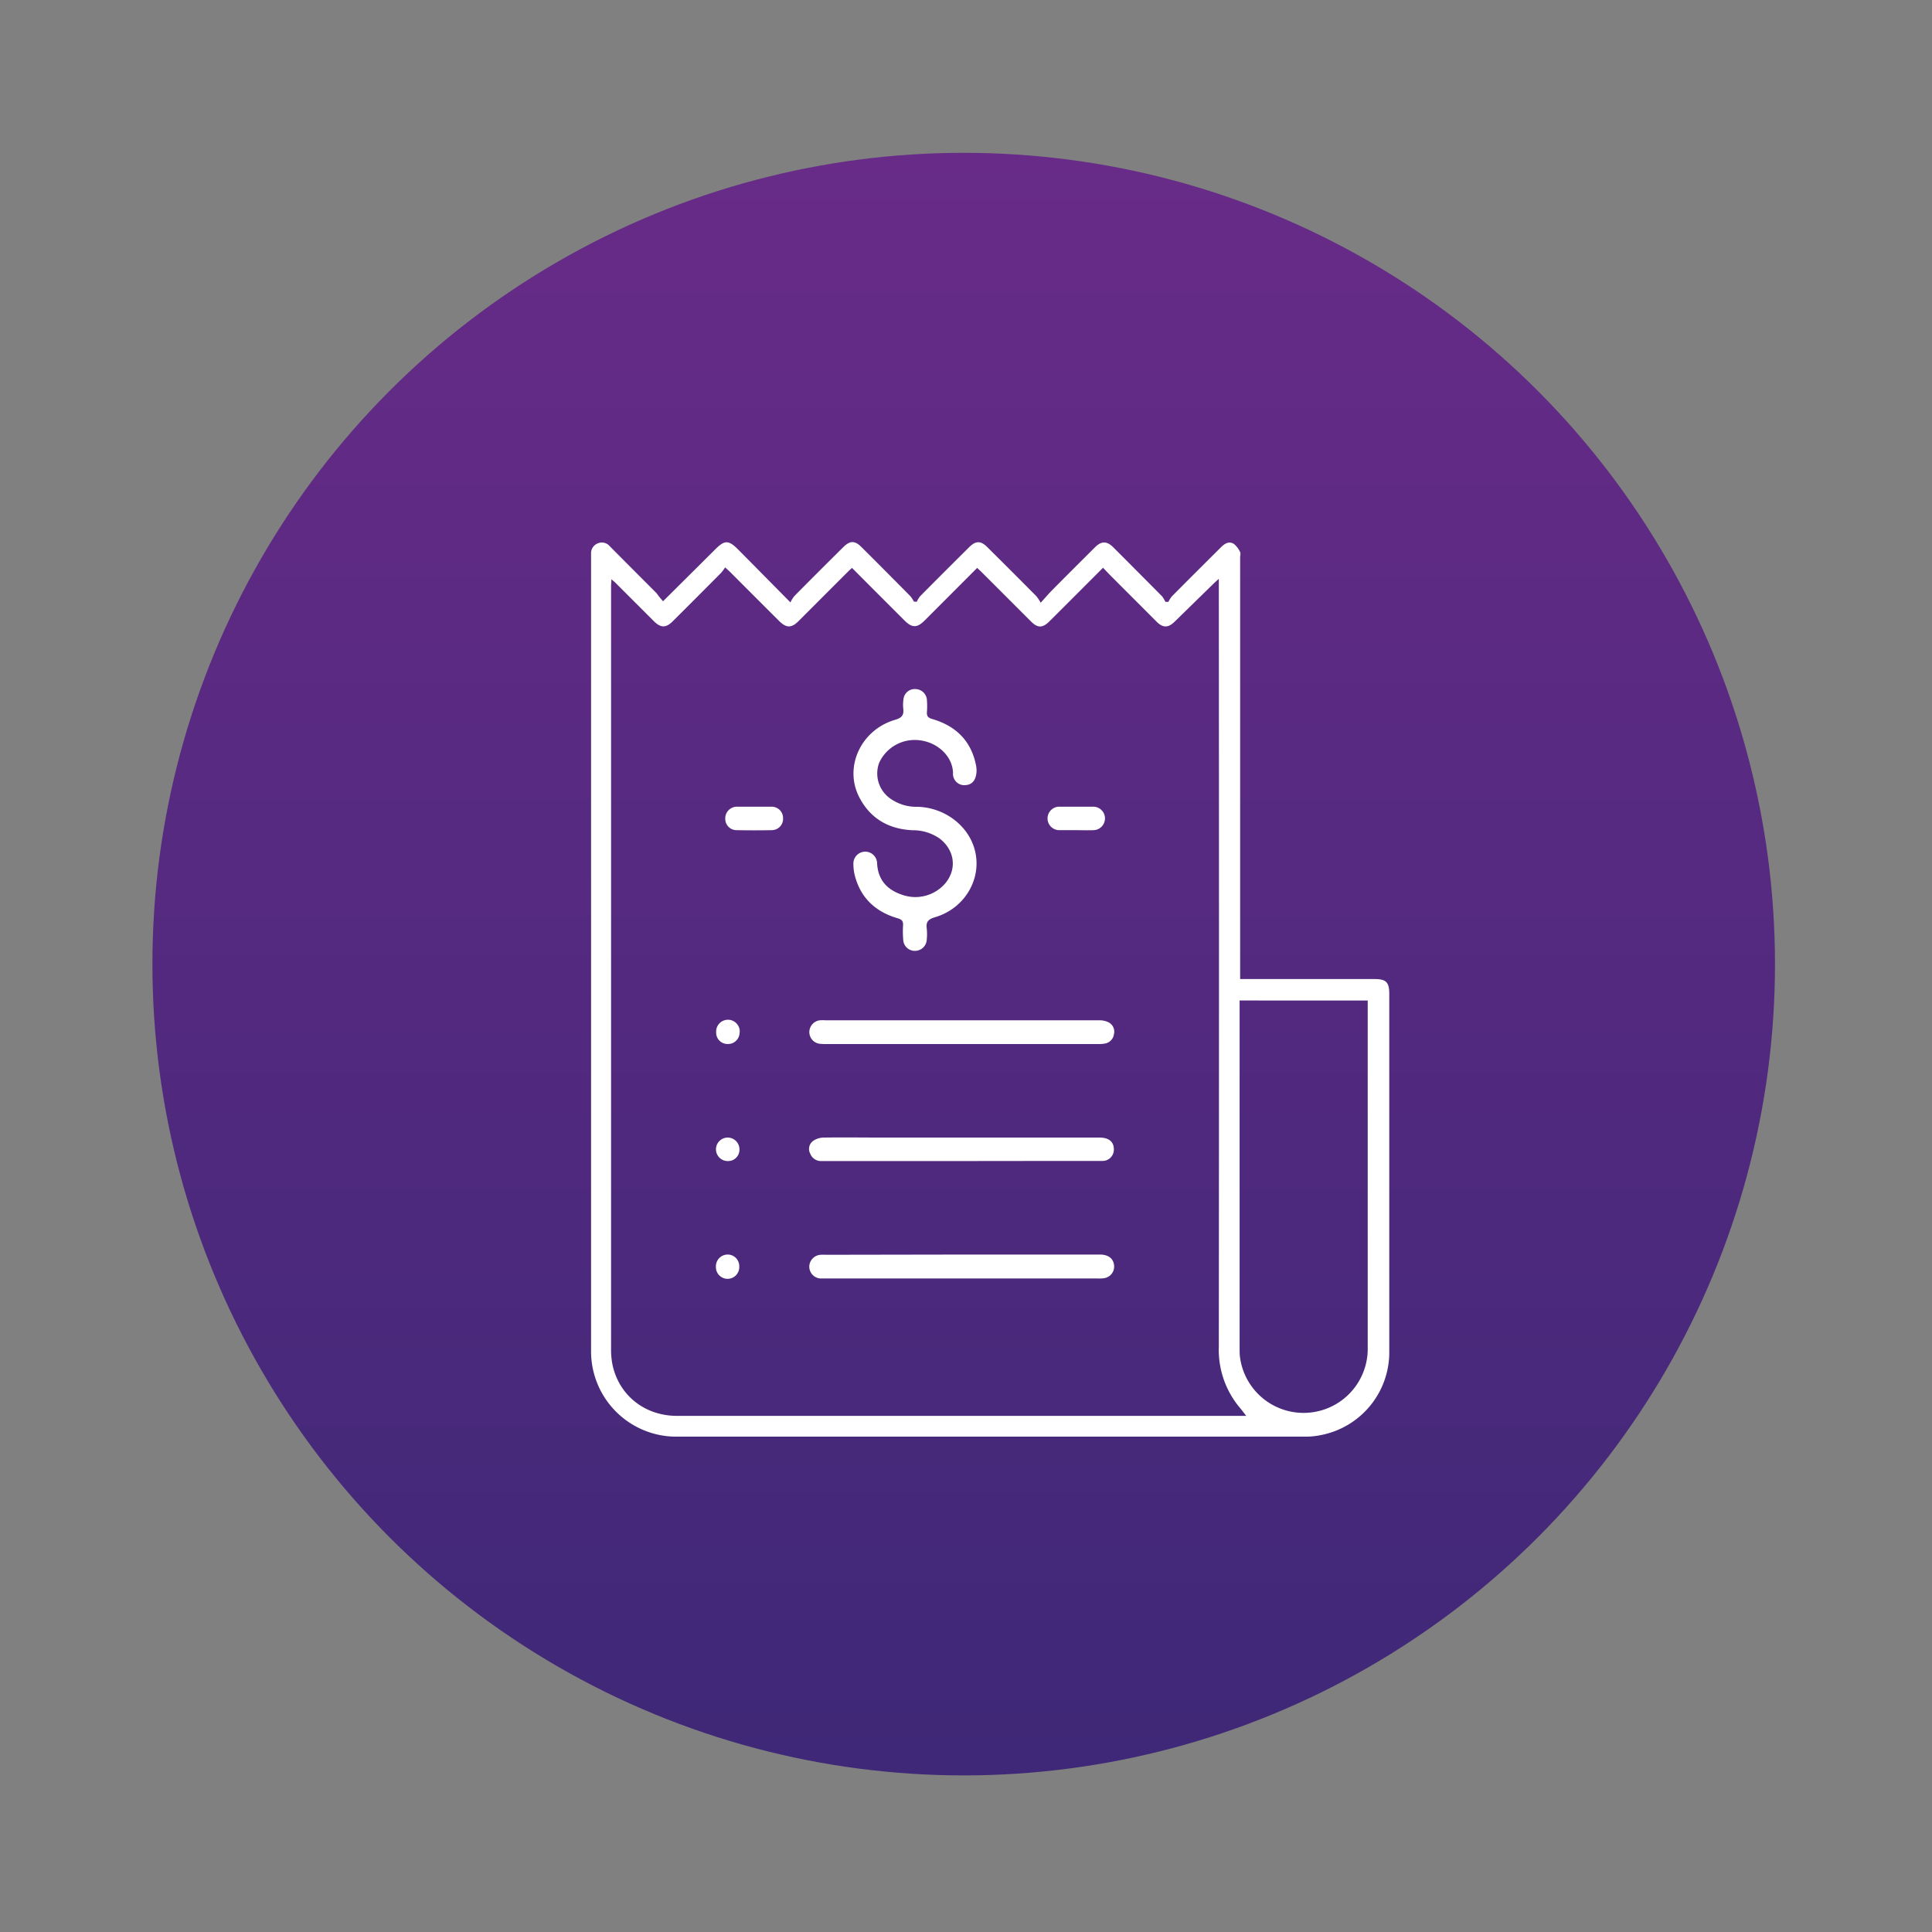 <?xml version="1.0" encoding="UTF-8"?> <svg xmlns="http://www.w3.org/2000/svg" xmlns:xlink="http://www.w3.org/1999/xlink" id="Capa_1" data-name="Capa 1" viewBox="0 0 512 512"><rect x="0" y="0" width="512" height="512" fill="#808080" stroke="none"/><defs><style>.cls-1{fill:url(#linear-gradient);}.cls-2{fill:#fff;}</style><linearGradient id="linear-gradient" x1="41.78" y1="258.74" x2="471.78" y2="258.74" gradientTransform="translate(-3.35 512.28) rotate(-90)" gradientUnits="userSpaceOnUse"><stop offset="0.01" stop-color="#3f2877"></stop><stop offset="1" stop-color="#682b88"></stop></linearGradient></defs><circle class="cls-1" cx="255.39" cy="255.5" r="215"></circle><path class="cls-2" d="M175.71,159.34c4.83-4.8,9.39-9.32,13.93-13.85,2.38-2.36,3.43-2.37,5.84,0,4.52,4.55,9,9.11,14,14.16a7.83,7.83,0,0,1,1-1.65q6.45-6.53,13-13c1.76-1.76,3.07-1.8,4.84,0q6.5,6.47,12.94,13a7.69,7.69,0,0,1,.92,1.42l.78.06a7,7,0,0,1,.87-1.46q6.45-6.51,13-13c1.75-1.74,3.07-1.78,4.84,0q6.51,6.45,13,13a11.78,11.78,0,0,1,1.12,1.71c1.3-1.43,2.19-2.47,3.15-3.44,3.73-3.77,7.49-7.51,11.24-11.25,1.71-1.7,3.13-1.7,4.85,0q6.48,6.48,12.94,13a7.51,7.51,0,0,1,.87,1.46l.8,0a7.58,7.58,0,0,1,.9-1.44c4.3-4.34,8.63-8.65,13-13,1-1,2.15-1.76,3.49-.89a6,6,0,0,1,1.62,2.16c.19.35,0,.9,0,1.36V259.46h35.63c3.05,0,3.89.84,3.89,3.9q0,47.24,0,94.46a22.36,22.36,0,0,1-18,22.47,20.24,20.24,0,0,1-4.25.44q-83.46,0-166.91,0a22.6,22.6,0,0,1-22.37-22.29c0-.71,0-1.42,0-2.14V146.76a2.8,2.8,0,0,1,1.79-2.77,2.75,2.75,0,0,1,3.19.79c4.12,4.16,8.27,8.3,12.4,12.45C174.47,157.88,175.05,158.59,175.71,159.34ZM330.26,375.21c-.73-.93-1.18-1.54-1.67-2.12A23.82,23.82,0,0,1,323,356.9q.09-100.63,0-201.27V153.4c-.63.57-1,.89-1.35,1.23q-5.19,5.07-10.38,10.14c-1.69,1.65-3.07,1.65-4.74,0l-11.88-11.89c-.78-.78-1.53-1.58-2.34-2.42-4.82,4.83-9.5,9.52-14.19,14.19-1.82,1.82-3.13,1.83-4.94,0l-13-13c-.38-.38-.79-.74-1.22-1.15l-13.91,13.93c-2,2-3.32,2-5.3.05l-7.89-7.89-6.07-6.09c-.47.43-.84.76-1.19,1.12l-13,13c-1.83,1.84-3.21,1.83-5.07,0q-6.5-6.48-13-13c-.35-.34-.72-.67-1.36-1.27a12,12,0,0,1-1.05,1.44q-6.4,6.45-12.85,12.87c-1.79,1.78-3.14,1.77-4.95,0l-10.16-10.16c-.3-.3-.64-.56-1.14-1,0,.76-.08,1.26-.08,1.75q0,101.1,0,202.19a20.77,20.77,0,0,0,.35,4.1c1.69,8.21,8.56,13.68,17.13,13.68H330.26Zm-1.75-110.07v92.09c0,.66,0,1.33.05,2a17,17,0,0,0,33.9-1.4q0-45.56,0-91.1v-1.58Z"></path><path class="cls-2" d="M258.8,204.05c0,2.48-1.05,3.88-2.83,4a3,3,0,0,1-3.41-3.24c-.13-4.41-4.07-8-8.65-8.6A10.35,10.35,0,0,0,233,202.12a8.11,8.11,0,0,0,2.66,9.3,11.82,11.82,0,0,0,7.41,2.39c6.9.14,13.08,4.57,15.05,10.73,2.48,7.73-2.11,16.12-10.35,18.54-1.77.53-2.42,1.21-2.17,3a14.05,14.05,0,0,1,0,2.9,3.12,3.12,0,0,1-2.93,3,3.07,3.07,0,0,1-3.29-2.75,26.29,26.29,0,0,1-.06-4c.06-1.09-.28-1.54-1.4-1.87-5.79-1.68-9.78-5.28-11.36-11.24a12.5,12.5,0,0,1-.4-3.16,3.14,3.14,0,0,1,6.28-.23c.21,4.47,2.7,7.12,6.74,8.43a10.45,10.45,0,0,0,11.48-3.25c3.2-4.1,2-9-1.77-11.78a12.48,12.48,0,0,0-7.05-2.11c-6.21-.28-11.07-3-14-8.51-4.33-8,.18-18.06,9.39-20.76,1.84-.53,2.35-1.31,2.14-3a9.89,9.89,0,0,1,.06-2.43,3,3,0,0,1,3.31-2.7,3.09,3.09,0,0,1,2.91,3,20.7,20.7,0,0,1,0,3.05c-.09,1.1.27,1.54,1.39,1.87,6.28,1.83,10.37,5.81,11.64,12.39C258.76,203.38,258.78,203.89,258.8,204.05Z"></path><path class="cls-2" d="M255,332.47q18.25,0,36.52,0c2.11,0,3.47,1,3.7,2.67a3.12,3.12,0,0,1-2.71,3.61,10.28,10.28,0,0,1-1.67.06H219.3c-.61,0-1.22,0-1.83,0a3.14,3.14,0,0,1-3-3.09,3.19,3.19,0,0,1,3.07-3.19c.5-.05,1,0,1.52,0Z"></path><path class="cls-2" d="M255,270.39q18.18,0,36.37,0a5.29,5.29,0,0,1,2.46.56,2.76,2.76,0,0,1,1.37,3.14,2.87,2.87,0,0,1-2.39,2.46,8.49,8.49,0,0,1-1.82.13H219.15a16,16,0,0,1-1.83-.06,3.13,3.13,0,0,1-2.84-3.07,3.18,3.18,0,0,1,2.76-3.16,11.13,11.13,0,0,1,1.53,0Z"></path><path class="cls-2" d="M254.82,307.69q-18.48,0-37,0a3.07,3.07,0,0,1-3.12-2,2.63,2.63,0,0,1,.76-3.32,5,5,0,0,1,2.78-.9c5.34-.08,10.69,0,16,0h57.15c2.42,0,3.74,1.07,3.79,3a3,3,0,0,1-3.13,3.19c-3.67,0-7.34,0-11,0Z"></path><path class="cls-2" d="M199.82,213.79c1.52,0,3.05,0,4.58,0a3,3,0,0,1,3.12,3.07,3,3,0,0,1-3,3.14c-3.11.06-6.21.06-9.32,0a3,3,0,0,1-3-3.13,3.1,3.1,0,0,1,3.11-3.09h4.59Z"></path><path class="cls-2" d="M285.18,220c-1.47,0-2.95,0-4.43,0a3.11,3.11,0,1,1-.06-6.22c3,0,6,0,9,0a3.11,3.11,0,1,1,.06,6.22C288.24,220.07,286.71,220,285.18,220Z"></path><path class="cls-2" d="M196,273.54a3.06,3.06,0,0,1-3.21,3.13,3,3,0,0,1-3-3.12,3.13,3.13,0,1,1,6.25,0Z"></path><path class="cls-2" d="M192.8,307.69a3.11,3.11,0,1,1,3.16-3.13A3,3,0,0,1,192.8,307.69Z"></path><path class="cls-2" d="M195.91,335.59a3.1,3.1,0,1,1-6.19.08,3.12,3.12,0,0,1,3.15-3.2A3.06,3.06,0,0,1,195.91,335.59Z"></path></svg> 